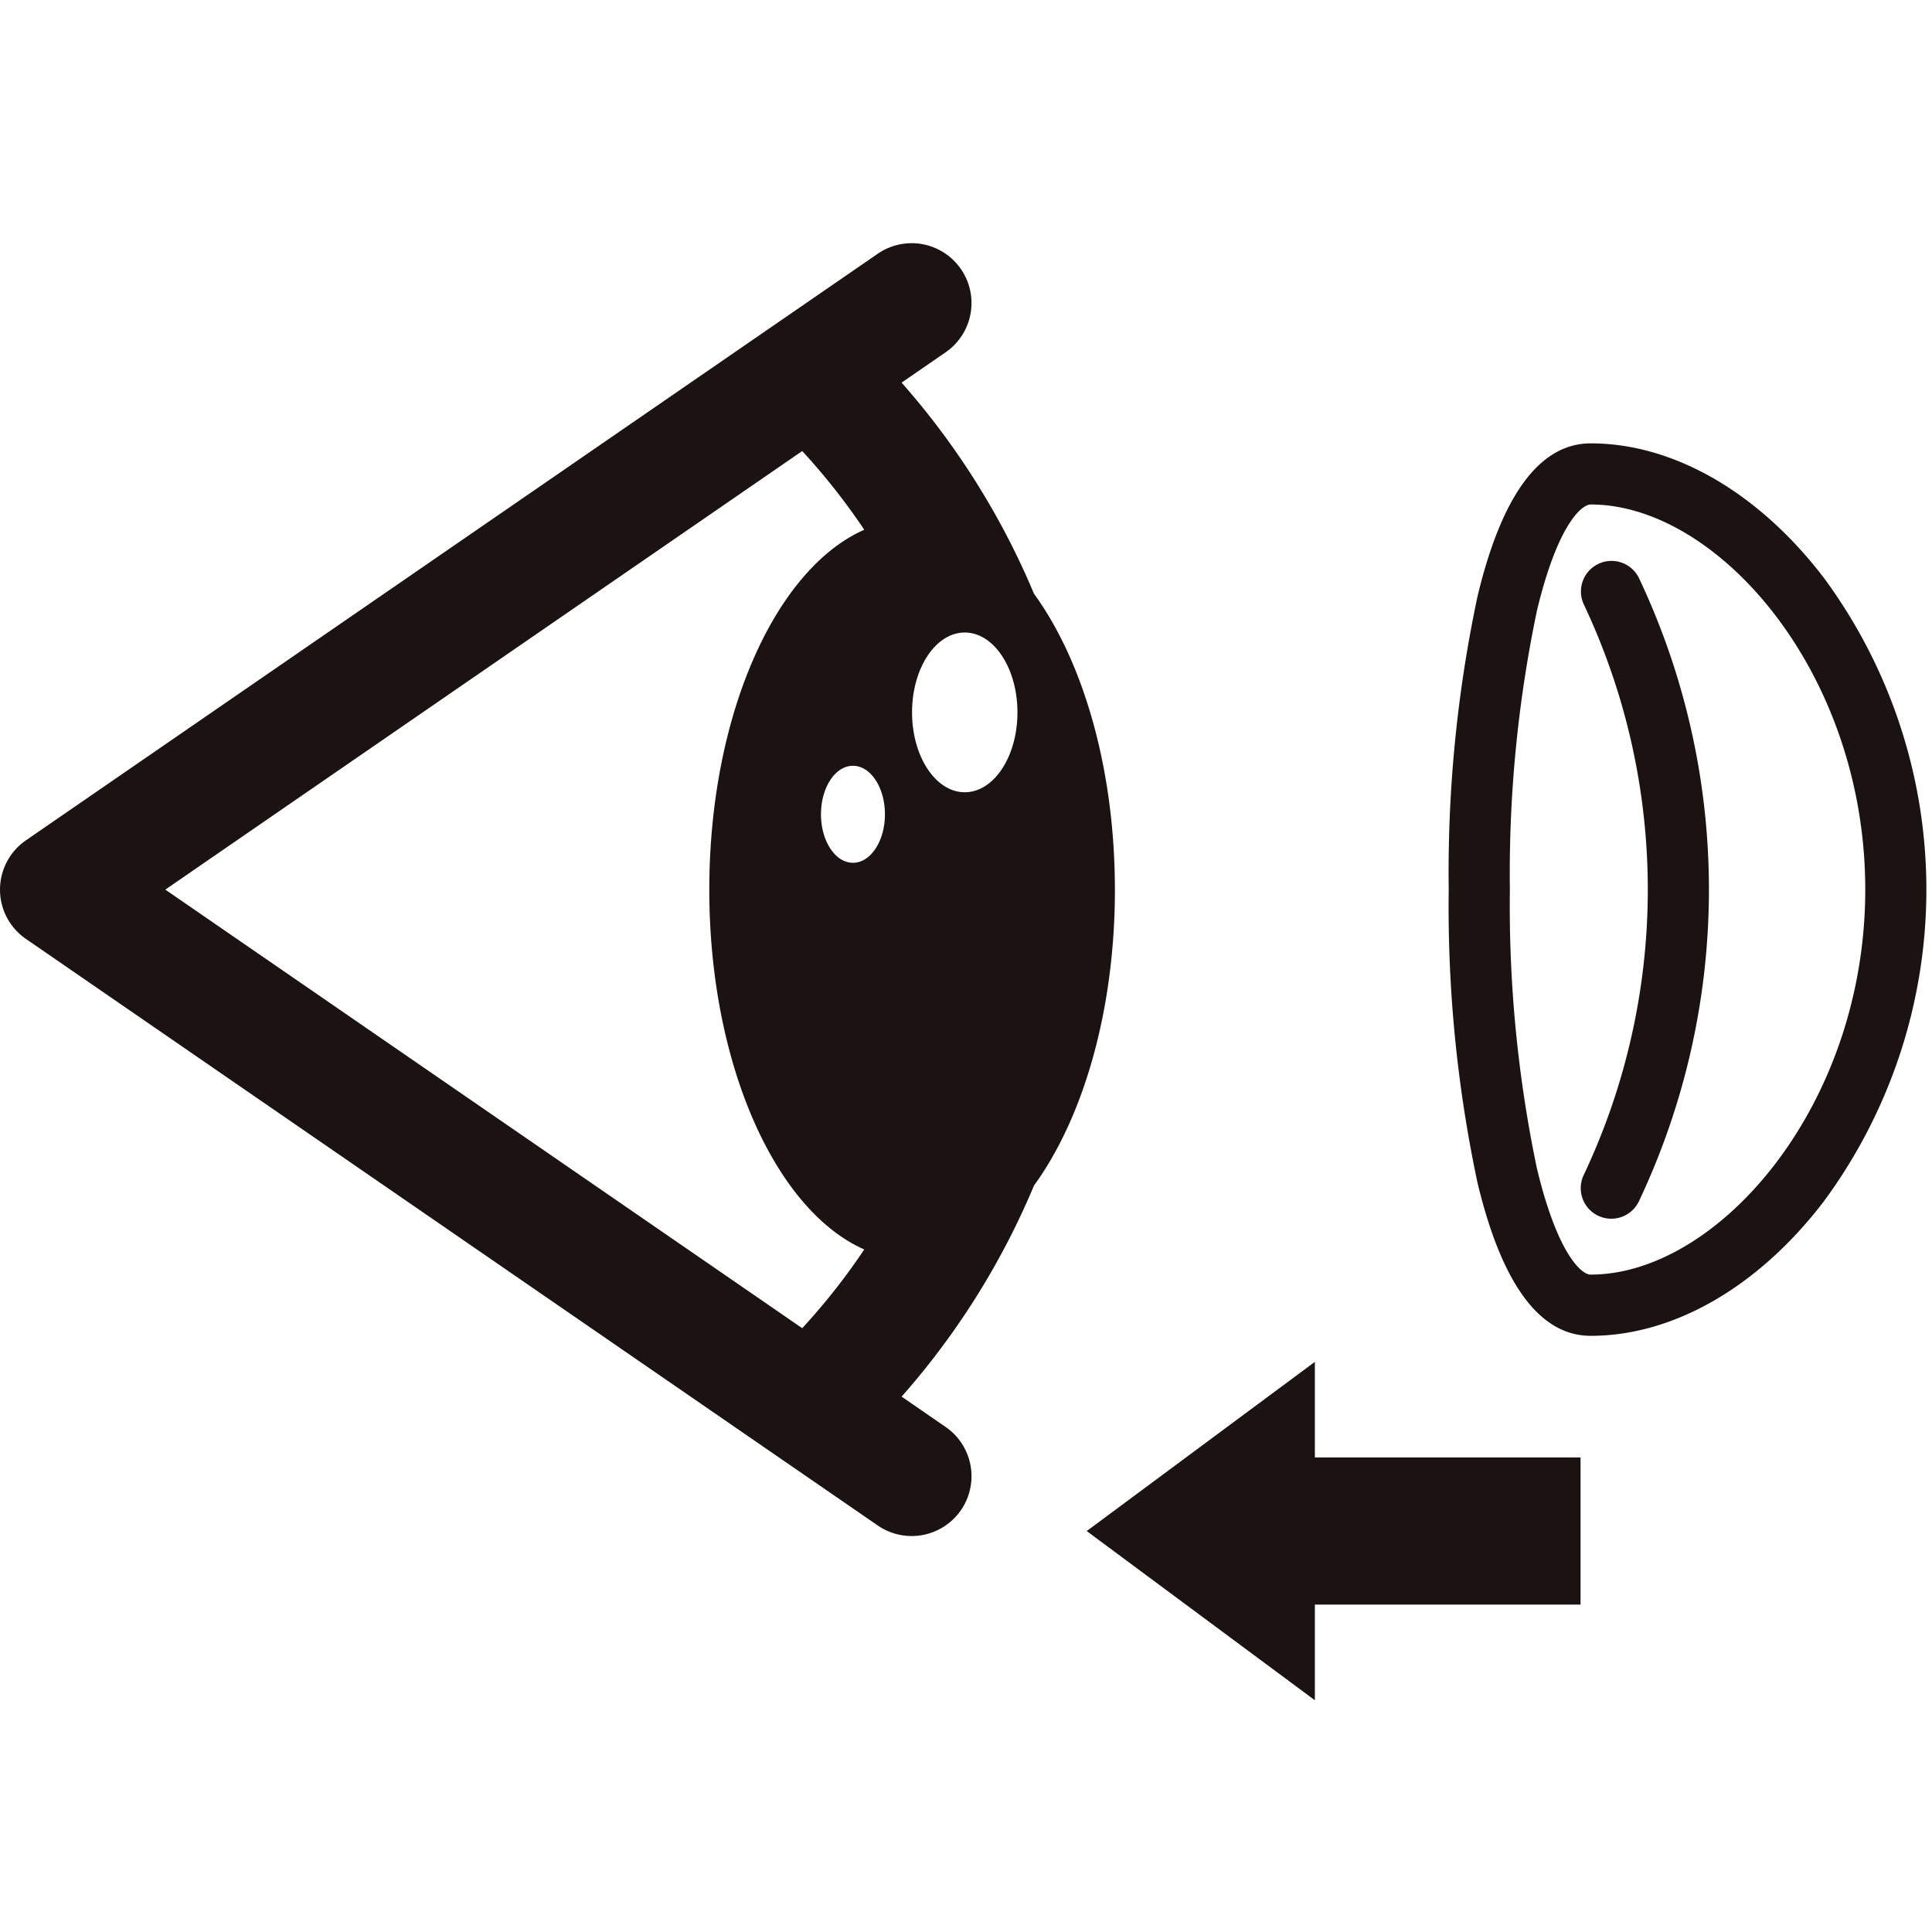 <svg xmlns="http://www.w3.org/2000/svg" xmlns:xlink="http://www.w3.org/1999/xlink" width="143" height="143" viewBox="0 0 143 143">
  <defs>
    <clipPath id="clip-path">
      <rect id="長方形_123" data-name="長方形 123" width="142.584" height="107.846" fill="none"/>
    </clipPath>
  </defs>
  <g id="グループ_10220" data-name="グループ 10220" transform="translate(-2079 -3128)">
    <g id="グループ_10219" data-name="グループ 10219" transform="translate(2079 3146)">
      <g id="グループ_252" data-name="グループ 252" clip-path="url(#clip-path)">
        <path id="パス_11382" data-name="パス 11382" d="M82.52,47.846c0-8.953-2.352-16.9-5.988-21.9a56.679,56.679,0,0,0-9.8-15.625l3.257-2.243A4.428,4.428,0,0,0,64.968.781L1.917,44.2a4.428,4.428,0,0,0,0,7.294L64.968,94.911a4.428,4.428,0,1,0,5.023-7.294l-3.257-2.243a56.669,56.669,0,0,0,9.8-15.625c3.637-5,5.988-12.95,5.988-21.9M59.378,80.308,12.236,47.846,59.377,15.385a47.79,47.79,0,0,1,4.591,5.826C57.388,24.117,52.5,34.939,52.5,47.846s4.888,23.729,11.469,26.635a47.851,47.851,0,0,1-4.591,5.826M63.132,45.86c-1.307,0-2.366-1.607-2.366-3.59s1.059-3.589,2.366-3.589S65.5,40.289,65.5,42.271s-1.059,3.59-2.366,3.59m8.274-5.221c-2.152,0-3.9-2.646-3.9-5.911s1.744-5.911,3.9-5.911,3.9,2.646,3.9,5.911-1.744,5.911-3.9,5.911" transform="translate(0 0)" fill="#1a1311"/>
        <path id="パス_11383" data-name="パス 11383" d="M453.824,68.785c-4.823-6.289-11.1-9.9-17.21-9.9-3.771,0-6.593,3.819-8.389,11.351A98.124,98.124,0,0,0,426.1,91.915a98.125,98.125,0,0,0,2.125,21.676c1.8,7.532,4.618,11.351,8.389,11.351,6.114,0,12.387-3.607,17.21-9.9a38.875,38.875,0,0,0,0-46.26m-17.21,51.634c-.73,0-2.5-1.646-3.989-7.877a94.975,94.975,0,0,1-2-20.626,94.978,94.978,0,0,1,2-20.626c1.486-6.23,3.259-7.877,3.989-7.877,9.4,0,20.316,12.451,20.316,28.5s-10.921,28.5-20.316,28.5" transform="translate(-318.87 -44.069)" fill="#1a1311"/>
        <path id="パス_11384" data-name="パス 11384" d="M466.278,93.665a2.262,2.262,0,0,0-1.083,3.009,49.413,49.413,0,0,1,0,42.208,2.262,2.262,0,1,0,4.093,1.926,53.923,53.923,0,0,0,0-46.061,2.262,2.262,0,0,0-3.01-1.083" transform="translate(-347.964 -69.932)" fill="#1a1311"/>
        <path id="パス_11385" data-name="パス 11385" d="M336.508,329.024l-16.886,12.523,16.886,12.523v-7.08h19.665V336.1H336.508Z" transform="translate(-239.187 -246.223)" fill="#1a1311"/>
      </g>
    </g>
    <rect id="長方形_1095" data-name="長方形 1095" width="143" height="143" transform="translate(2079 3128)" fill="none"/>
  </g>
</svg>

